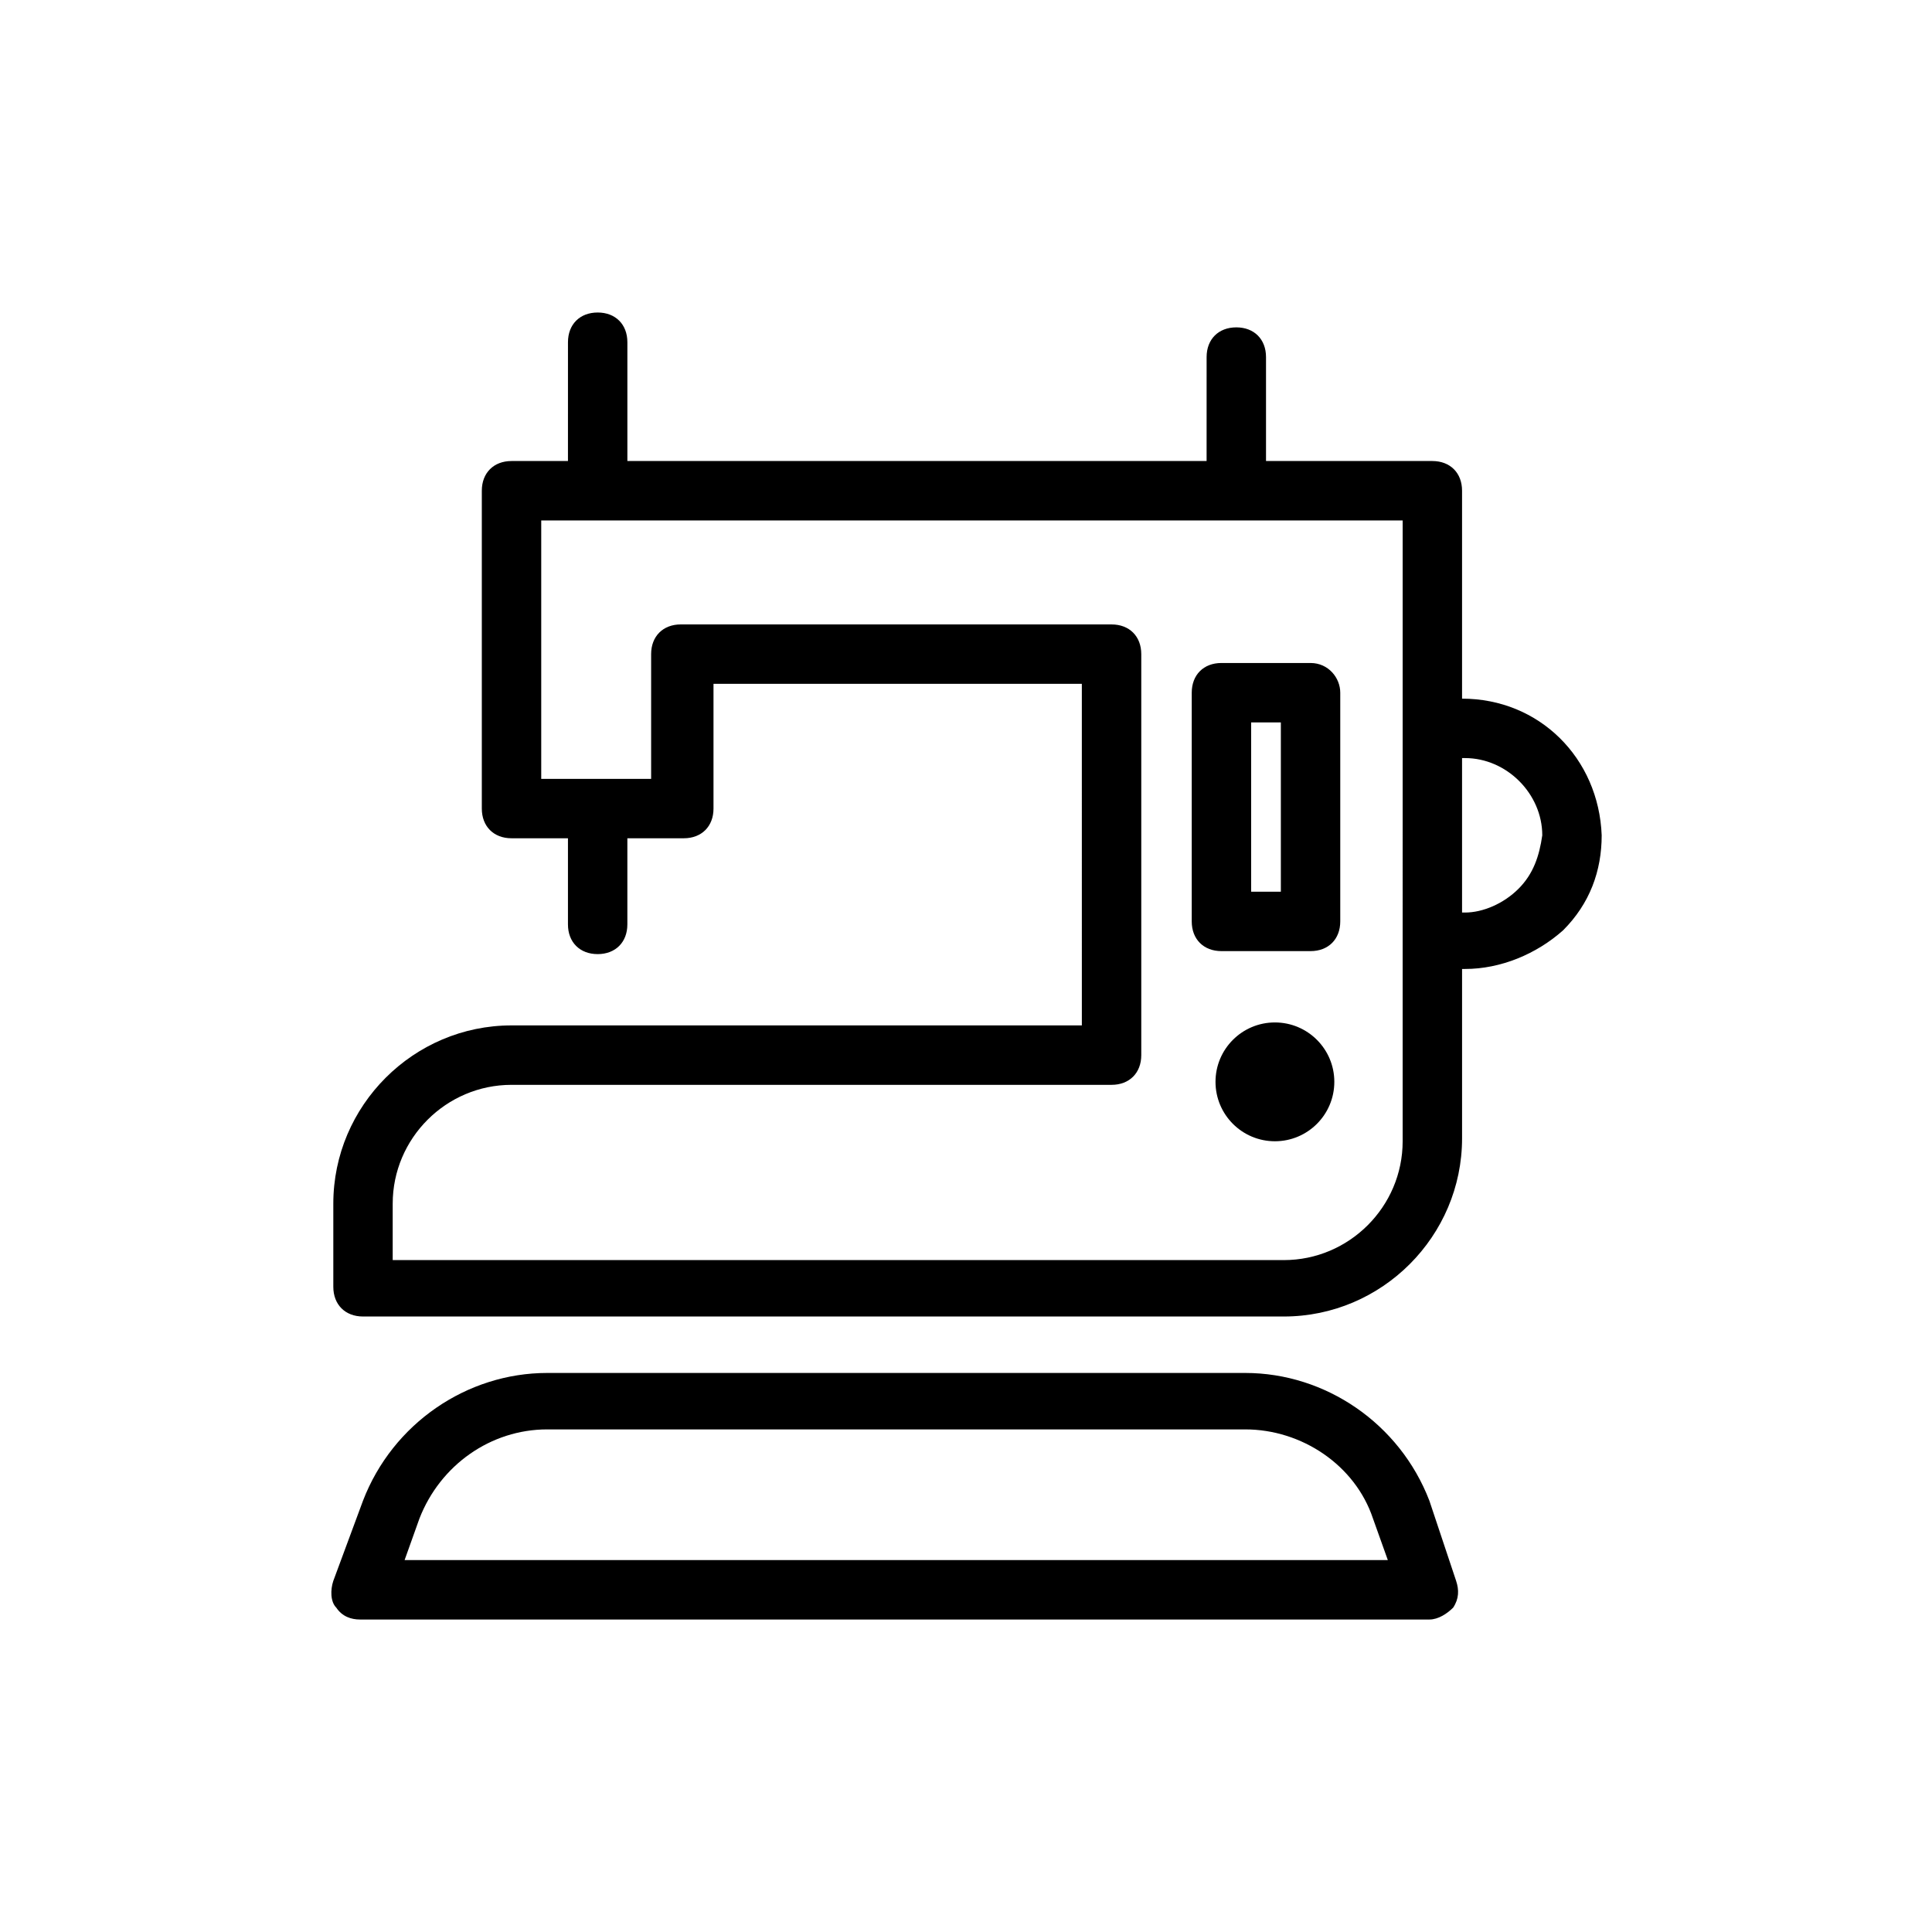 <?xml version="1.0" encoding="UTF-8"?>
<!-- Uploaded to: SVG Repo, www.svgrepo.com, Generator: SVG Repo Mixer Tools -->
<svg fill="#000000" width="800px" height="800px" version="1.1" viewBox="144 144 512 512" xmlns="http://www.w3.org/2000/svg">
 <g>
  <path d="m522.8 541.7c-7.871-20.469-27.551-33.852-48.805-33.852h-184.99c-21.254 0-40.934 13.383-48.805 33.852l-7.871 21.254c-0.789 2.363-0.789 5.512 0.789 7.086 1.574 2.363 3.938 3.148 6.297 3.148h283.39c2.363 0 4.723-1.574 6.297-3.148 1.574-2.363 1.574-4.723 0.789-7.086zm-271.58 15.742 3.938-11.02c5.512-14.168 18.895-23.617 33.852-23.617h184.99c14.957 0 29.125 9.445 33.852 23.617l3.938 11.02z"/>
  <path d="m531.46 329.15v-55.102c0-4.723-3.148-7.871-7.871-7.871h-44.082v-27.551c0-4.723-3.148-7.871-7.871-7.871-4.723 0-7.871 3.148-7.871 7.871l-0.004 27.551h-153.5v-31.488c0-4.723-3.148-7.871-7.871-7.871-4.723 0-7.871 3.148-7.871 7.871l-0.004 31.488h-14.957c-4.723 0-7.871 3.148-7.871 7.871v84.23c0 4.723 3.148 7.871 7.871 7.871h14.957v22.828c0 4.723 3.148 7.871 7.871 7.871 4.723 0 7.871-3.148 7.871-7.871v-22.828h14.957c4.723 0 7.871-3.148 7.871-7.871v-33.062h97.613l0.004 90.527h-151.14c-25.977 0-47.23 21.254-47.23 47.23v22.043c0 4.723 3.148 7.871 7.871 7.871h244.03c25.977 0 47.23-21.254 47.23-47.23v-44.871h0.789c9.445 0 18.895-3.938 25.977-10.234 7.086-7.086 10.234-15.742 10.234-25.191-0.785-20.465-16.527-36.211-36.996-36.211zm-15.742 117.3c0 17.32-14.168 31.488-31.488 31.488h-236.16v-14.957c0-17.32 14.168-31.488 31.488-31.488h159.02c4.723 0 7.871-3.148 7.871-7.871v-106.27c0-4.723-3.148-7.871-7.871-7.871l-114.15-0.004c-4.723 0-7.871 3.148-7.871 7.871v33.062h-29.125v-68.484h228.29zm30.699-66.914c-3.938 3.938-9.445 6.297-14.168 6.297h-0.789v-40.934h0.789c11.02 0 20.469 9.445 20.469 20.469-0.789 5.508-2.363 10.23-6.301 14.168z"/>
  <path d="m491.31 319.7h-23.617c-4.723 0-7.871 3.148-7.871 7.871v60.613c0 4.723 3.148 7.871 7.871 7.871h23.617c4.723 0 7.871-3.148 7.871-7.871v-60.613c0.004-3.934-3.144-7.871-7.871-7.871zm-7.871 60.617h-7.871v-44.871h7.871z"/>
  <path d="m497.61 430.7c0 8.695-7.051 15.746-15.746 15.746-8.695 0-15.742-7.051-15.742-15.746 0-8.695 7.047-15.742 15.742-15.742 8.695 0 15.746 7.047 15.746 15.742"/>
 </g>
</svg>